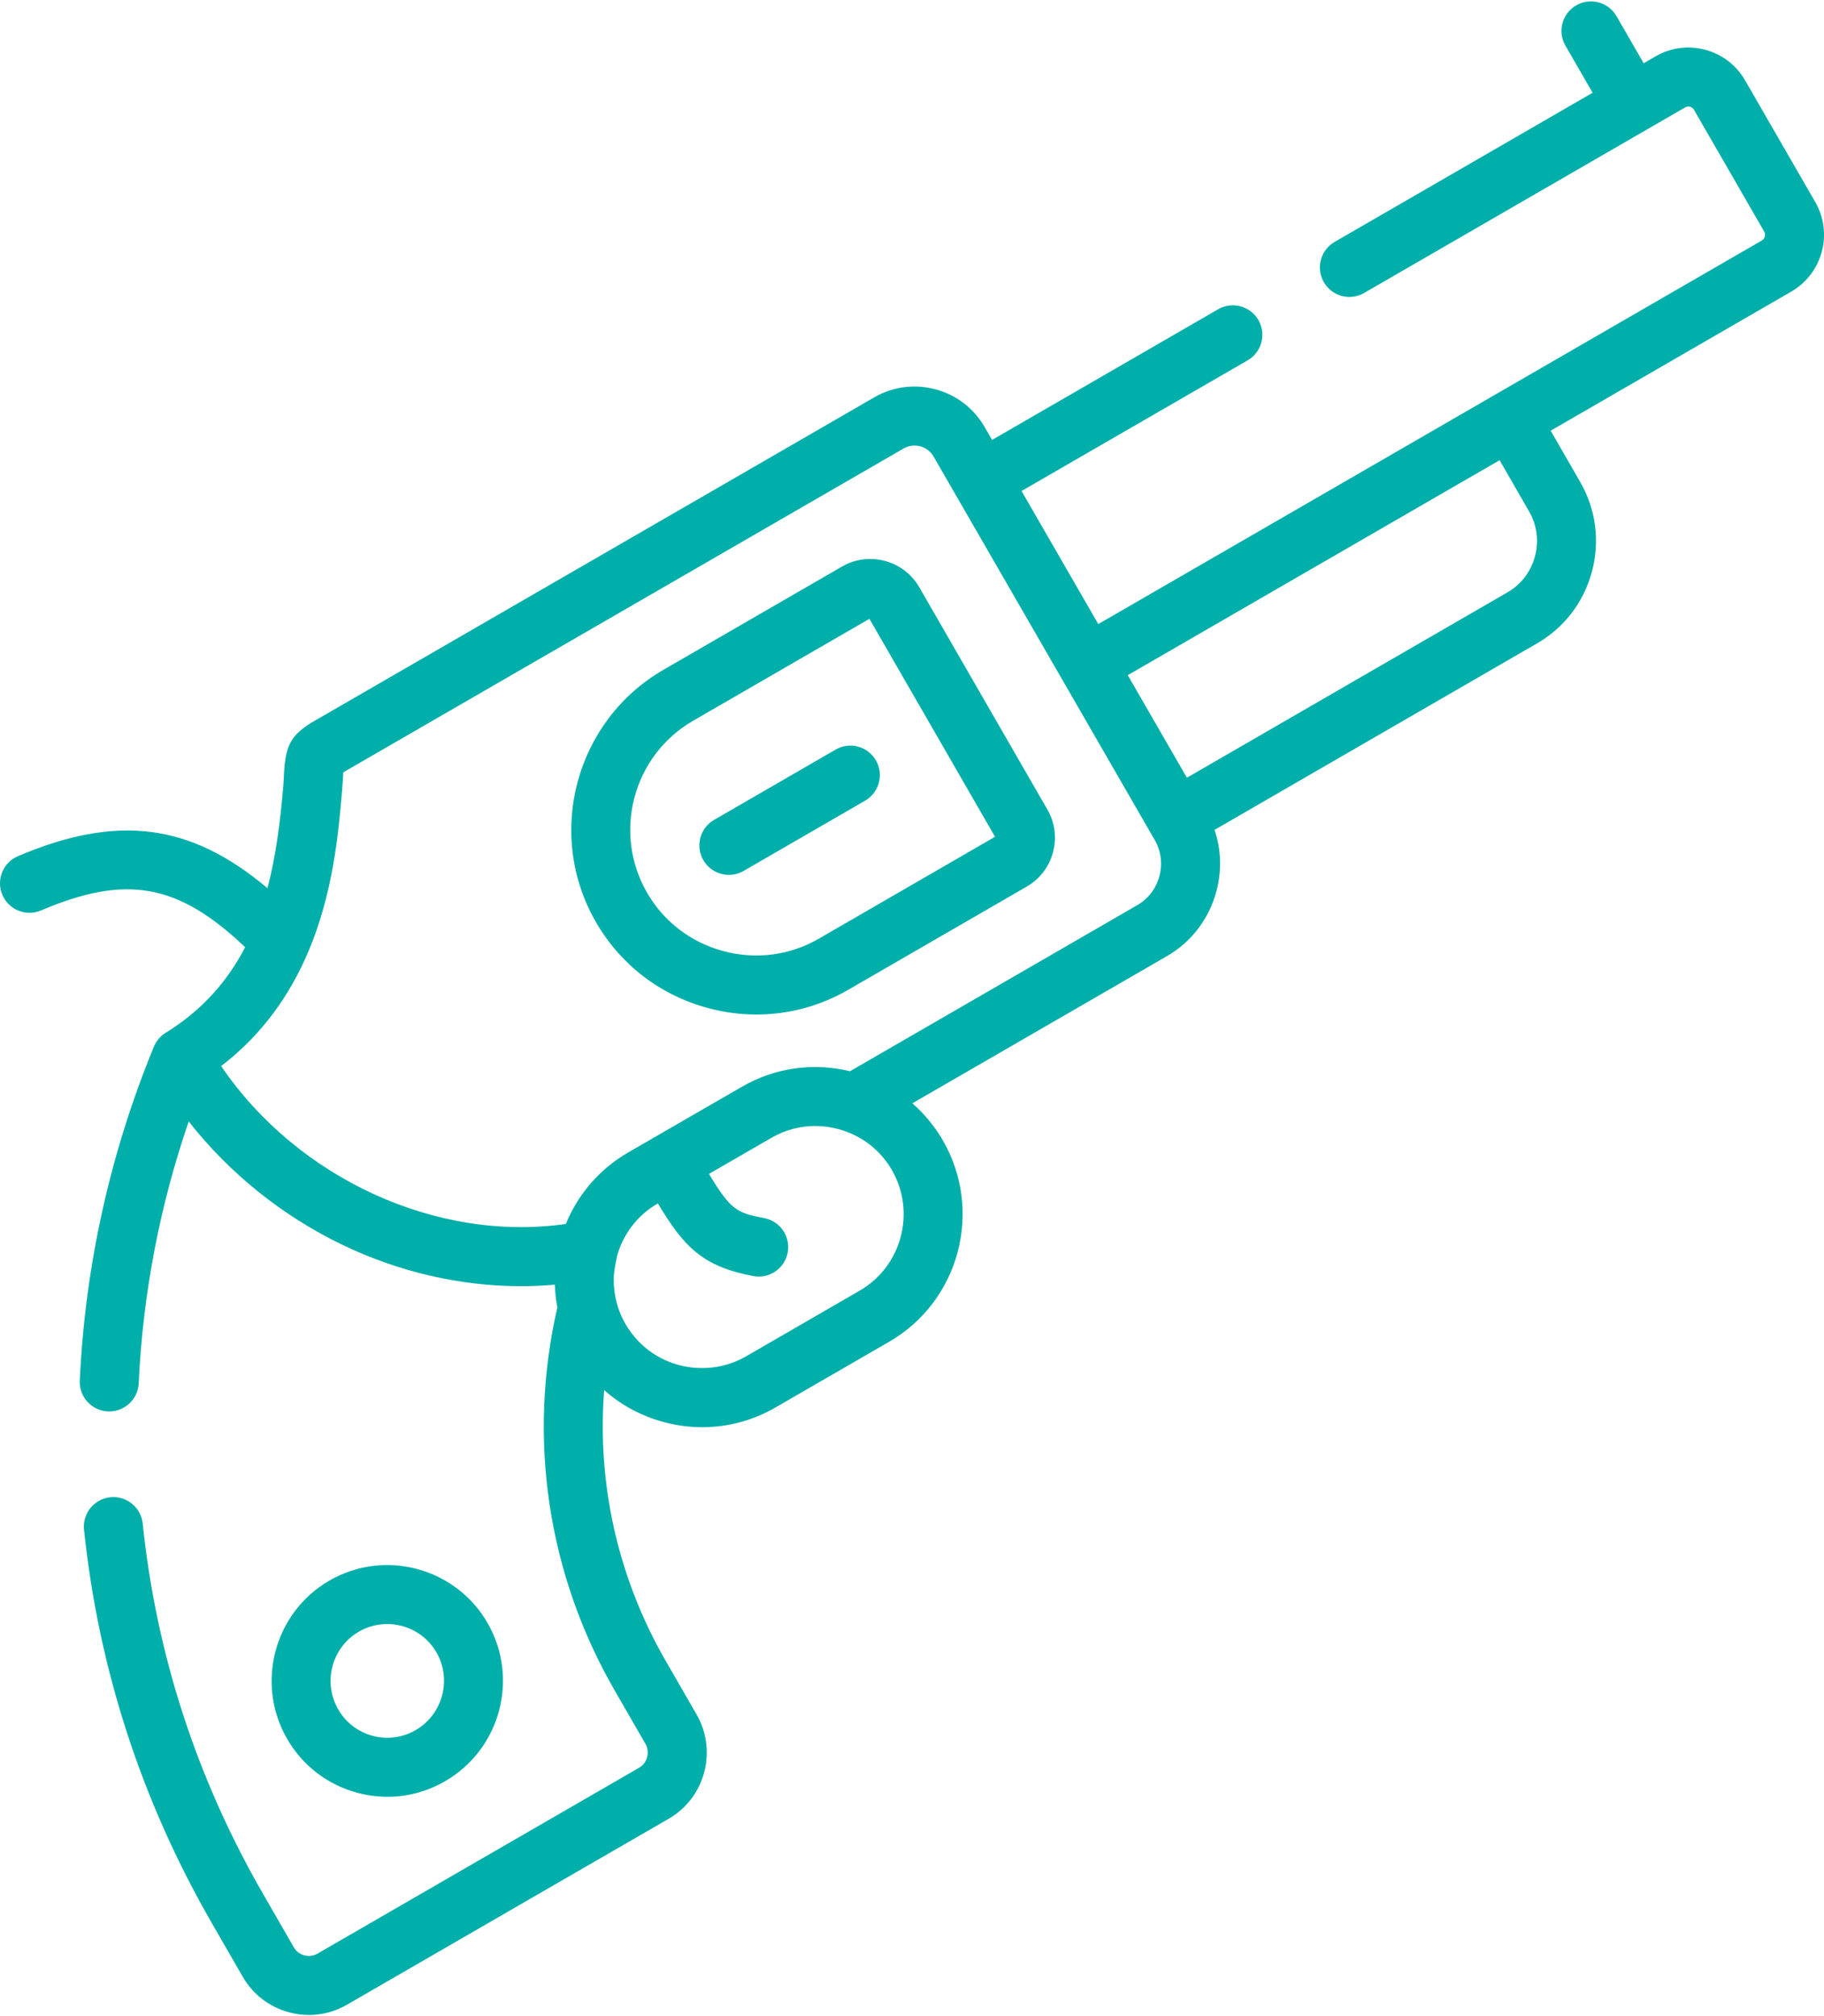 <?xml version="1.0" encoding="UTF-8"?>
<!DOCTYPE svg PUBLIC "-//W3C//DTD SVG 1.1//EN" "http://www.w3.org/Graphics/SVG/1.1/DTD/svg11.dtd">
<!-- Creator: CorelDRAW X8 -->
<svg xmlns="http://www.w3.org/2000/svg" xml:space="preserve" width="200px" height="221px" version="1.1" style="shape-rendering:geometricPrecision; text-rendering:geometricPrecision; image-rendering:optimizeQuality; fill-rule:evenodd; clip-rule:evenodd"
viewBox="0 0 122610 135297"
 xmlns:xlink="http://www.w3.org/1999/xlink"
 enable-background="new 0 0 512 512">
 <defs>
  <style type="text/css">
   <![CDATA[
    .fil0 {fill:#00AFA9}
   ]]>
  </style>
 </defs>
 <g id="Capa_x0020_1">
  <g id="_2043345993344">
   <g>
    <path class="fil0" d="M61788 39354c-1051,-1807 -3379,-2426 -5190,-1379l-11994 6932c-5926,3426 -7964,11034 -4544,16959 1651,2864 4329,4916 7541,5777 1077,289 2168,431 3251,431 2148,0 4263,-561 6165,-1660l11983 -6926c882,-502 1514,-1321 1780,-2307 266,-986 130,-2014 -377,-2885l-8615 -14942zm-6755 23628c-1943,1124 -4219,1419 -6406,833 -2189,-587 -4012,-1982 -5134,-3930 -2329,-4034 -941,-9214 3094,-11547l0 0 11856 -6851 8443 14645 -11853 6850z"/>
    <path class="fil0" d="M24020 120368c670,180 1350,269 2025,269 1347,0 2677,-354 3875,-1047 3715,-2146 4995,-6916 2851,-10637 -2146,-3713 -6914,-4990 -10628,-2845 -1,1 -2,1 -2,1 -3710,2148 -4985,6917 -2842,10635 1039,1799 2716,3087 4721,3624zm105 -10828c1823,-1052 4161,-425 5213,1395 1052,1826 424,4169 -1402,5223 -880,510 -1906,646 -2889,382 -983,-264 -1806,-896 -2315,-1777 -1053,-1826 -427,-4168 1393,-5223l0 0z"/>
    <path class="fil0" d="M122027 13492l-4725 -8192c-587,-1016 -1536,-1743 -2672,-2048 -1136,-305 -2322,-148 -3338,439l-804 465 -1826 -3164c-547,-948 -1760,-1274 -2707,-726 -948,547 -1273,1759 -726,2707l1827 3166 -17342 10022c-947,548 -1272,1760 -724,2708 548,947 1760,1271 2707,724l21579 -12470c127,-73 249,-63 329,-42 80,21 191,74 264,201l4723 8188c116,200 40,479 -156,593l-44609 25777 -5158 -8941 15197 -8780c948,-547 1272,-1759 725,-2707 -548,-948 -1760,-1272 -2708,-725l-15195 8779 -500 -866c-725,-1256 -1896,-2156 -3300,-2533 -1404,-377 -2870,-185 -4125,540 0,0 -37122,21449 -37287,21543 -740,418 -1546,882 -1952,1663 -464,892 -399,1969 -483,2942 -194,2237 -466,4575 -1062,6829 -5224,-4397 -10143,-4963 -16771,-2151 -1007,428 -1477,1591 -1050,2599 428,1007 1591,1477 2599,1050 5695,-2418 9187,-1846 13721,2471 -1148,2212 -2827,4202 -5336,5744 -352,217 -637,550 -795,933 -2943,7149 -4620,14698 -4984,22439 -51,1094 794,2021 1887,2073 32,1 63,2 95,2 1051,0 1928,-827 1978,-1889 283,-6026 1414,-11927 3363,-17594 2714,3458 6271,6332 10308,8277 3821,1841 7959,2789 12019,2789 765,0 1526,-35 2283,-103 16,512 72,1024 169,1534 -2021,8796 -658,17923 3861,25748l2064 3579c317,551 123,1282 -426,1598l-21626 12494c-265,154 -578,194 -878,114 -303,-81 -555,-272 -707,-535l-2068 -3591c-4456,-7724 -7179,-16098 -8093,-24889 -114,-1088 -1089,-1876 -2177,-1766 -1088,113 -1879,1088 -1766,2176 973,9348 3867,18250 8602,26458l2070 3594c685,1183 1792,2029 3116,2382 442,118 890,177 1335,177 890,0 1766,-234 2552,-690l21621 -12491c2448,-1409 3293,-4552 1881,-7009l-2067 -3583c-3220,-5577 -4637,-11897 -4146,-18214 1134,1007 2497,1746 4010,2151 857,230 1726,343 2588,343 1713,0 3401,-448 4917,-1326l7636 -4413c4722,-2725 6348,-8790 3622,-13522 -552,-955 -1249,-1795 -2058,-2502l17100 -9882c1654,-952 2838,-2499 3336,-4354 372,-1386 324,-2815 -121,-4138l21672 -12527c1830,-1053 3141,-2763 3692,-4815 552,-2055 273,-4197 -784,-6030l-1986 -3449 16187 -9354c2087,-1215 2807,-3905 1603,-6000l0 0zm-64246 73140l-7638 4415c-1653,956 -3699,1037 -5434,249 -1601,-727 -2810,-2167 -3259,-3867 -137,-519 -203,-1056 -195,-1593 7,-541 128,-1035 229,-1560 407,-1428 1345,-2706 2728,-3504 0,0 0,0 1,0l9 -6c1745,2902 2975,4230 6408,4882 126,24 250,36 373,36 933,0 1764,-662 1945,-1612 204,-1076 -502,-2113 -1577,-2318 -1822,-346 -2245,-527 -3715,-2971l4203 -2426c905,-524 1913,-792 2938,-792 517,0 1039,68 1553,206 1535,411 2815,1390 3603,2752 1634,2838 660,6475 -2172,8109l0 0zm20154 -27853c-223,831 -751,1522 -1488,1947l-19310 11159c-2486,-602 -5055,-237 -7262,1041l-5824 3363c-35,17 -70,33 -105,53 -35,20 -67,43 -100,65l-1614 932c-1968,1136 -3395,2852 -4196,4808 -8688,1241 -18027,-3057 -23171,-10606 2852,-2189 4661,-4884 5832,-7625 1,-2 2,-4 3,-6 1698,-3978 2051,-8052 2289,-10815 39,-442 59,-800 75,-1094 4,-66 8,-135 12,-202 109,-62 37669,-21760 37669,-21760 338,-195 734,-246 1115,-144 381,103 699,346 894,685l1476 2558c6,9 10,19 15,28 4,7 9,13 13,20l13054 22625c10,18 18,36 28,54 7,13 17,24 25,37l259 449c423,735 534,1597 311,2428l0 0zm24853 -24504c529,916 668,1989 391,3021 -276,1029 -930,1884 -1845,2410l-21551 12457 -3975 -6890 24996 -14444 1984 3446z"/>
    <path class="fil0" d="M56171 50273l-8168 4721c-948,547 -1272,1760 -725,2707 368,635 1034,991 1718,991 336,0 678,-86 990,-267l8168 -4721c948,-547 1272,-1760 725,-2707 -548,-948 -1760,-1273 -2708,-724z"/>
   </g>
  </g>
 </g>
</svg>

